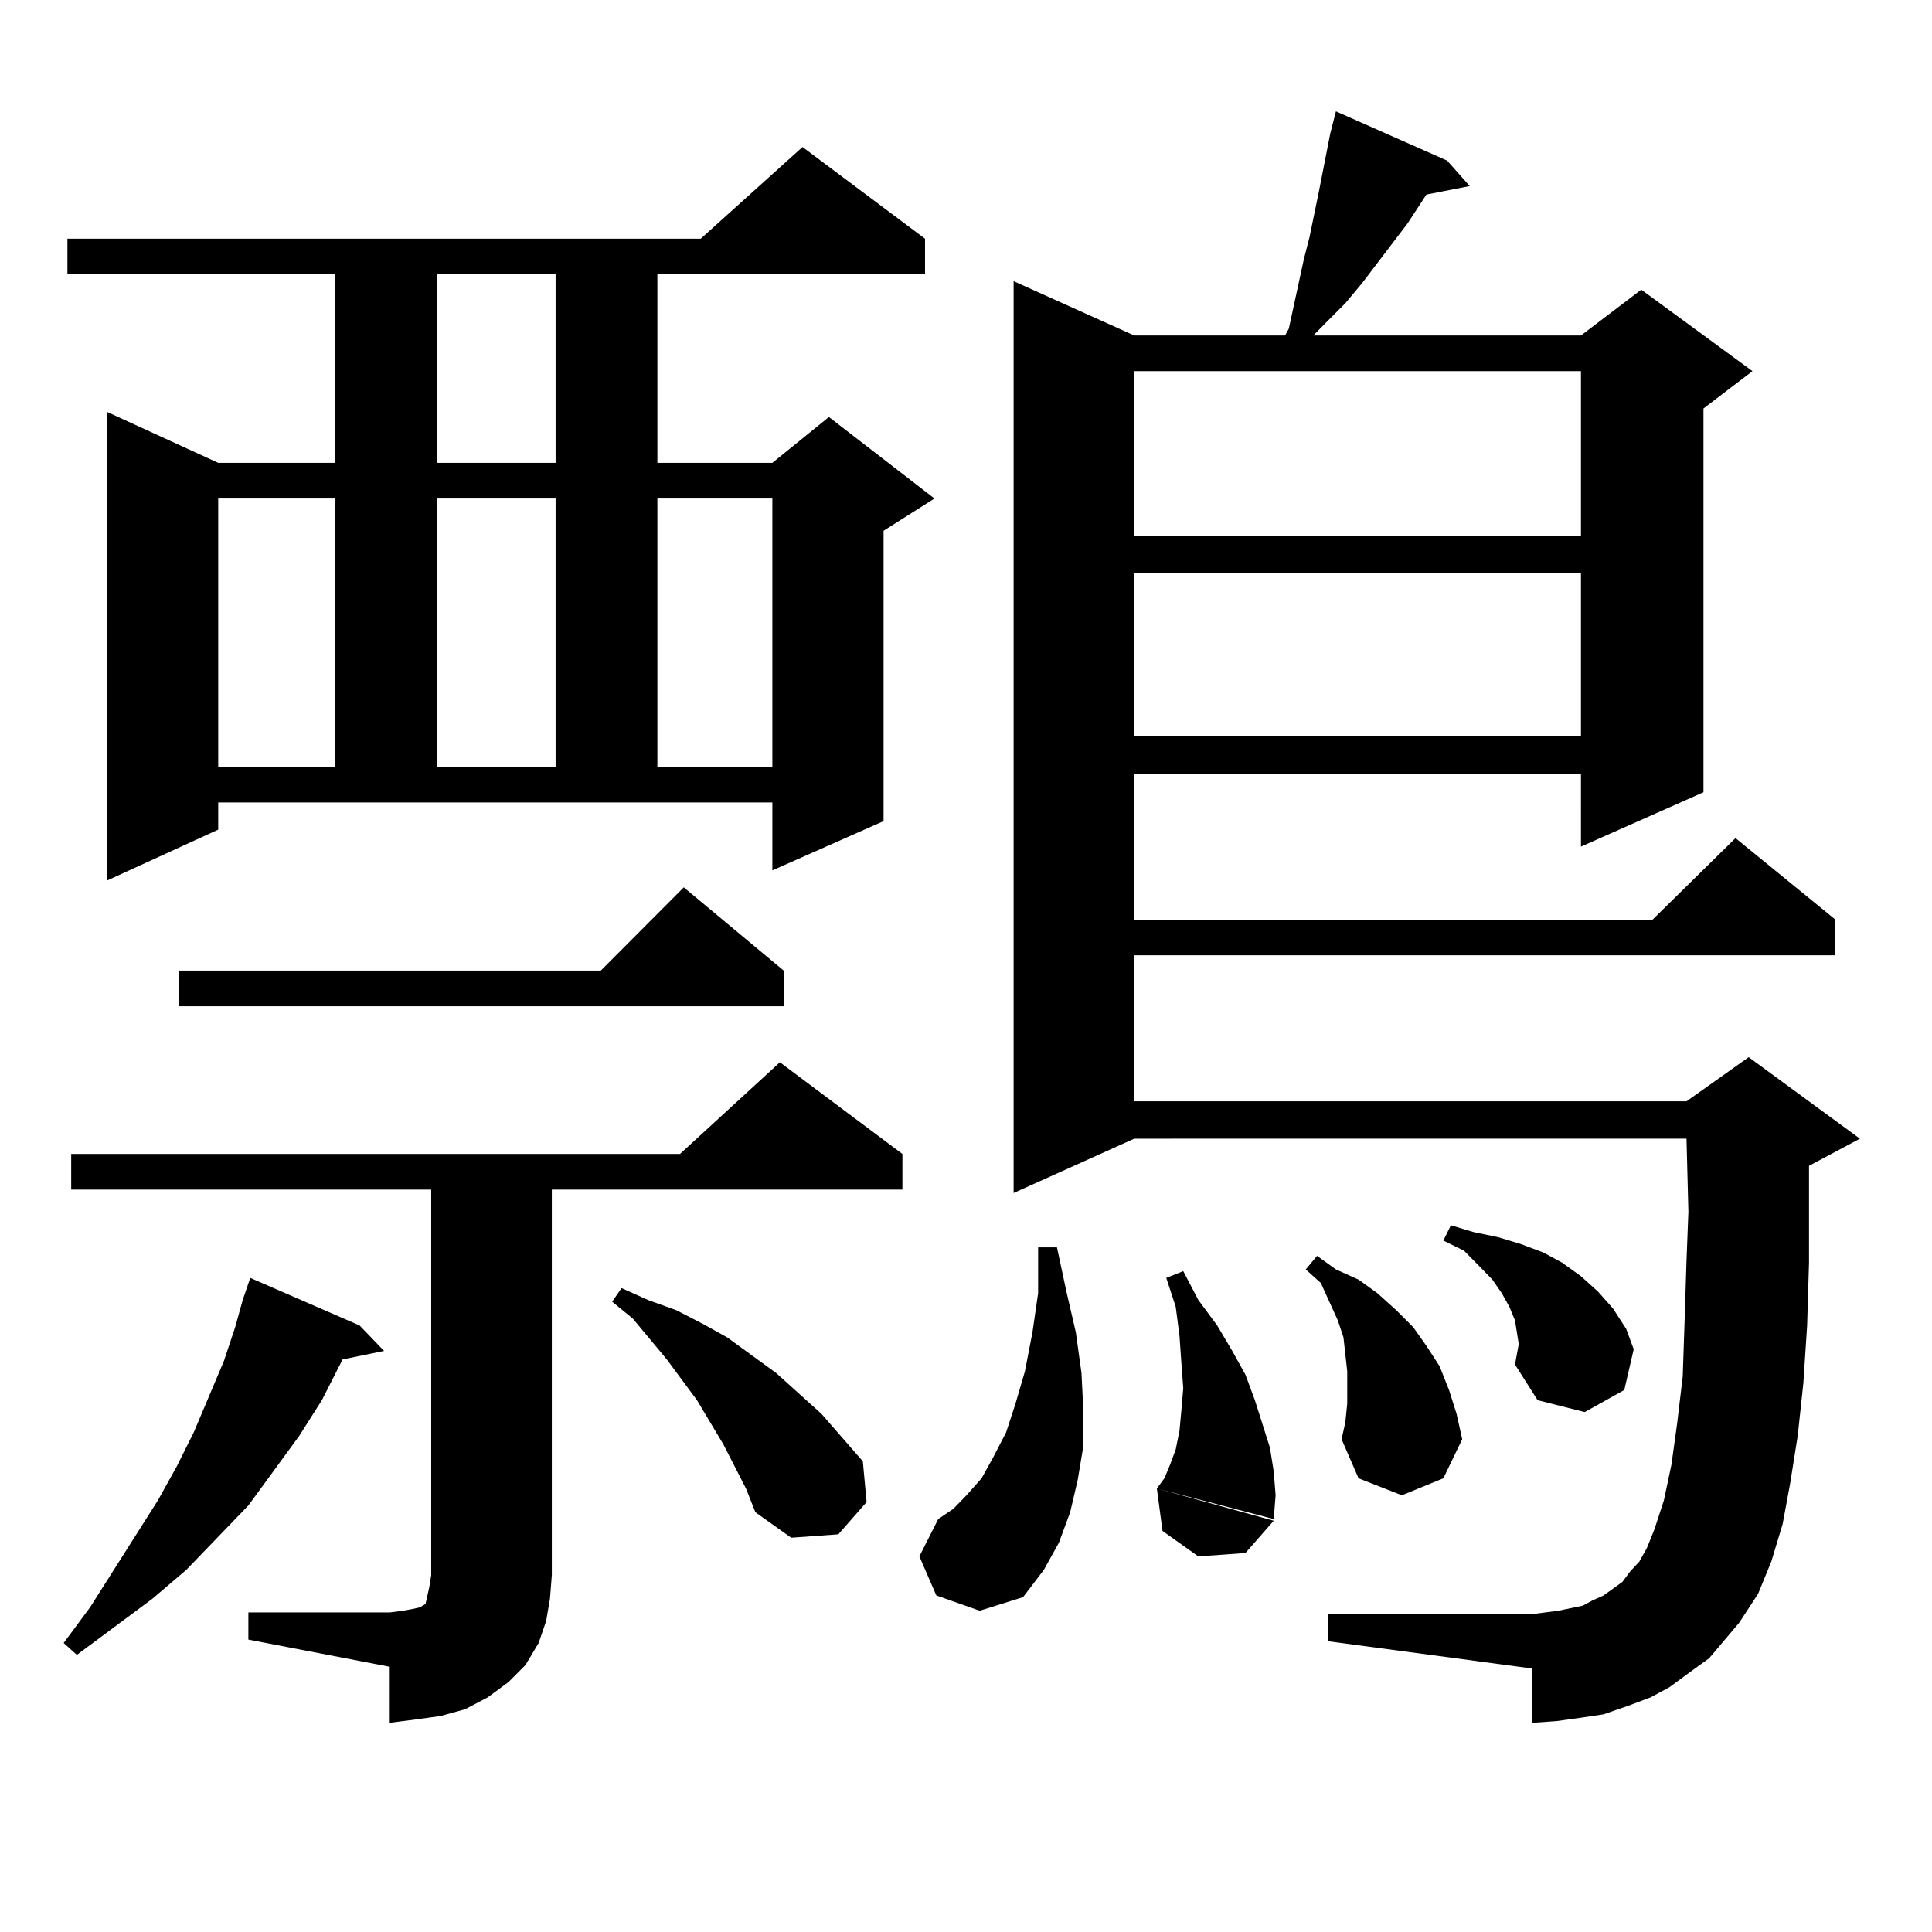 <?xml version="1.0" encoding="utf-8"?>
<!-- Generator: Adobe Illustrator 16.0.0, SVG Export Plug-In . SVG Version: 6.00 Build 0)  -->
<!DOCTYPE svg PUBLIC "-//W3C//DTD SVG 1.1//EN" "http://www.w3.org/Graphics/SVG/1.1/DTD/svg11.dtd">
<svg version="1.1" id="图层_1" xmlns="http://www.w3.org/2000/svg" xmlns:xlink="http://www.w3.org/1999/xlink" x="0px" y="0px"
	 width="1000px" height="1000px" viewBox="0 0 1000 1000" enable-background="new 0 0 1000 1000" xml:space="preserve">
<path d="M186.117,686.055l12.683,13.184l-21.463,4.395l-10.731,21.094l-11.707,18.457l-26.341,36.035l-32.194,33.398l-17.561,14.941
	l-39.023,29.004l-6.829-6.152l13.658-18.457l35.121-55.371l9.756-17.578l8.78-17.578l15.609-36.914l5.854-17.578l3.902-14.063
	l3.902-11.426L186.117,686.055z M112.948,429.414l-57.56,26.367V213.203l57.56,26.367h60.486v-97.559H34.901v-18.457h327.797
	l52.682-47.461l63.413,47.461v18.457H340.26v97.559h59.511l29.268-23.73l54.633,42.188l-26.341,16.699V425.02l-57.56,25.488v-35.156
	H112.948V429.414z M128.558,834.59h73.169l6.829-0.879l4.878-0.879l3.902-0.879l2.927-1.758l0.976-4.395l0.976-4.395l0.976-6.152
	V615.742H36.853v-18.457h315.114l51.706-47.461l63.413,47.461v18.457H285.627v199.512l-0.976,12.305l-1.951,11.426l-3.902,11.426
	l-6.829,11.426l-8.78,8.789l-10.731,7.91l-11.707,6.152l-12.683,3.516l-12.683,1.758l-13.658,1.758v-29.004l-73.169-14.063V834.59z
	 M405.624,502.363v18.457H92.461v-18.457h218.531l42.926-43.066L405.624,502.363z M112.948,258.027v138.867h60.486V258.027H112.948z
	 M226.116,142.012v97.559h61.462v-97.559H226.116z M226.116,258.027v138.867h61.462V258.027H226.116z M386.112,770.43
	l-11.707-22.852l-13.658-22.852l-15.609-21.094l-17.561-21.094l-10.731-8.789l4.878-7.031l13.658,6.152l14.634,5.273l13.658,7.031
	l12.683,7.031l25.365,18.457l23.414,21.094l21.463,24.609l1.951,21.094l-14.634,16.699l-24.39,1.758l-18.536-13.184L386.112,770.43z
	 M340.26,258.027v138.867h59.511V258.027H340.26z M484.646,825.801l-8.78-20.215l9.756-19.336l7.805-5.273l6.829-7.031l7.805-8.789
	l5.854-10.547l6.829-13.184l4.878-14.941l4.878-16.699l3.902-20.215l2.927-20.215v-23.73h9.756l4.878,22.852l4.878,21.094
	l2.927,21.094L560.742,730v18.457l-2.927,17.578l-3.902,16.699l-5.854,15.82l-7.805,14.063l-10.731,14.063l-22.438,7.031
	L484.646,825.801z M884.637,858.32l-9.756,7.031l-10.731,7.91l-9.756,5.273l-11.707,4.395l-12.683,4.395l-11.707,1.758
	l-12.683,1.758l-12.683,0.879v-28.125l-105.363-14.063v-14.063h105.363l6.829-0.879l6.829-0.879l12.683-2.637l4.878-2.637
	l5.854-2.637l4.878-3.516l4.878-3.516l3.902-5.273l4.878-5.273l3.902-7.031l3.902-9.668l4.878-14.941l3.902-18.457l2.927-21.094
	l2.927-24.609l0.976-29.004l0.976-30.762l0.976-25.488l-0.976-37.793H587.083L524.646,617.5V145.527l62.438,28.125h78.047
	l1.951-3.516l7.805-36.035l2.927-11.426l4.878-23.73l5.854-29.883l2.927-11.426l57.56,25.488l11.707,13.184l-22.438,4.395
	l-9.756,14.941l-23.414,30.762l-8.78,10.547l-8.78,8.789l-7.805,7.91h138.533l31.219-23.73l57.56,42.188l-25.365,19.336v198.633
	l-63.413,28.125V400.41H587.083v75.586h268.286l42.926-42.188l51.706,42.188v18.457H587.083v75.586H872.93l32.194-22.852
	l57.56,42.188l-26.341,14.063v50.098l-0.976,32.52l-1.951,29.883l-2.927,27.246l-3.902,24.609l-3.902,21.094l-5.854,19.336
	l-6.829,16.699l-9.756,14.941L884.637,858.32z M587.083,192.109v85.254h231.214v-85.254H587.083z M587.083,296.699v84.375h231.214
	v-84.375H587.083z M620.253,672.871l9.756,13.184l7.805,13.184l6.829,12.305l4.878,13.184l7.805,24.609l1.951,12.305l0.976,12.305
	l-0.976,12.305l-60.486-15.82l3.902-5.273l2.927-7.031l2.927-7.91l1.951-9.668L611.473,730l0.976-11.426l-0.976-13.184
	l-0.976-14.063l-1.951-14.941l-4.878-14.941l8.78-3.516L620.253,672.871z M659.276,787.129l-14.634,16.699l-24.39,1.758
	l-18.536-13.184l-2.927-21.973L659.276,787.129z M697.324,726.484v-7.91v-8.789l-0.976-8.789l-0.976-8.789l-2.927-8.789
	l-8.78-19.336l-7.805-7.031l5.854-7.031l9.756,7.031l11.707,5.273l9.756,7.031l9.756,8.789l8.78,8.789l6.829,9.668l6.829,10.547
	l4.878,12.305l3.902,12.305l2.927,13.184l-9.756,20.215l-21.463,8.789l-22.438-8.789l-8.78-20.215l1.951-8.789L697.324,726.484z
	 M784.151,706.27l1.951-10.547l-0.976-6.152l-0.976-6.152l-2.927-7.031l-3.902-7.031l-4.878-7.031l-6.829-7.031l-7.805-7.91
	l-10.731-5.273l3.902-7.91l11.707,3.516l12.683,2.637l11.707,3.516l11.707,4.395l9.756,5.273l9.756,7.031l8.78,7.91l7.805,8.789
	l6.829,10.547l3.902,10.547l-4.878,21.094l-20.487,11.426l-24.39-6.152L784.151,706.27z"/>
</svg>
